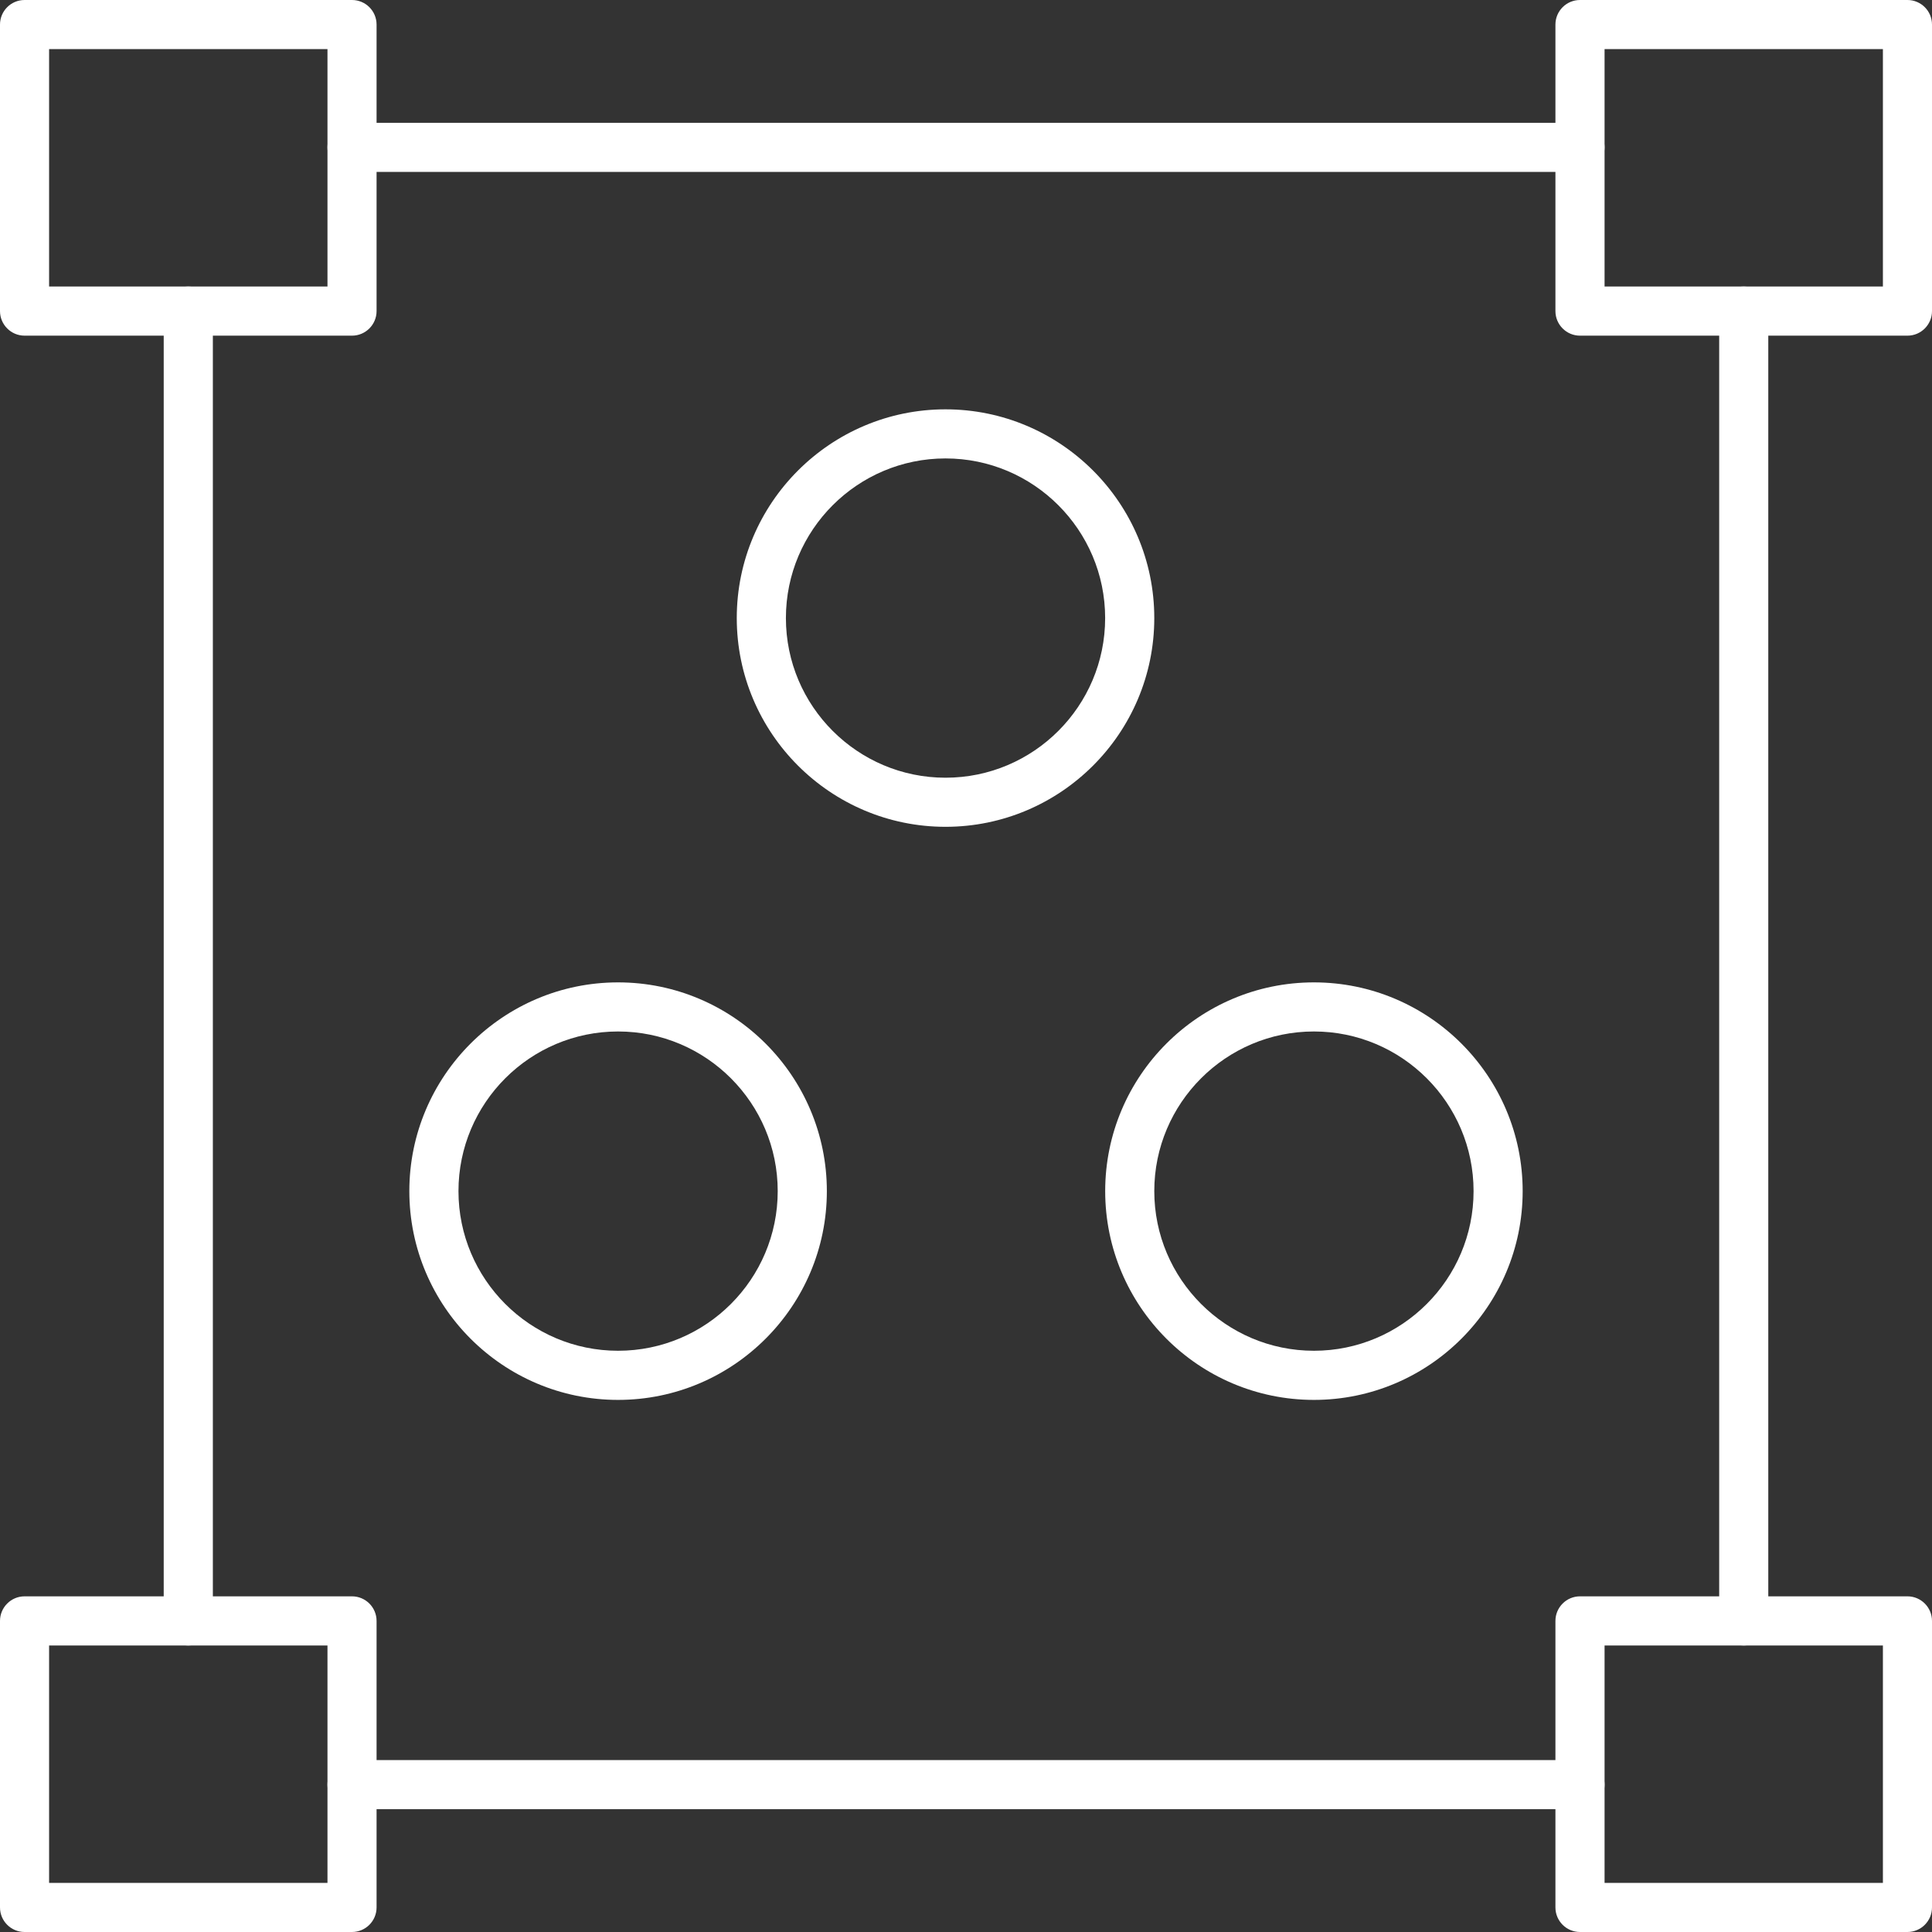 <svg xmlns="http://www.w3.org/2000/svg" width="47" height="47" viewBox="0 0 46 46" fill="none"><rect x="0" y="0" width="46" height="46" fill="#333333" stroke="none"/><g clip-path="url(#clip0_939_1571)"><path d="M8.381 7.992H0.585C0.262 7.992 0 7.729 0 7.407V0.585C0 0.262 0.262 0 0.585 0H8.381C8.704 0 8.966 0.262 8.966 0.585V7.407C8.966 7.729 8.704 7.992 8.381 7.992ZM1.169 6.822H7.797V1.169H1.169V6.822Z" fill="white"></path><path d="M45.416 7.992H37.619C37.296 7.992 37.034 7.729 37.034 7.407V0.585C37.034 0.262 37.296 0 37.619 0H45.416C45.738 0 46 0.262 46 0.585V7.407C46 7.729 45.738 7.992 45.416 7.992ZM38.204 6.822H44.831V1.169H38.204V6.822Z" fill="white"></path><path d="M8.381 46H0.585C0.262 46 0 45.738 0 45.415V38.593C0 38.271 0.262 38.008 0.585 38.008H8.381C8.704 38.008 8.966 38.271 8.966 38.593V45.415C8.966 45.738 8.704 46 8.381 46ZM1.169 44.831H7.797V39.178H1.169V44.831Z" fill="white"></path><path d="M45.416 46H37.619C37.296 46 37.034 45.738 37.034 45.415V38.593C37.034 38.271 37.296 38.008 37.619 38.008H45.416C45.738 38.008 46 38.271 46 38.593V45.415C46 45.738 45.738 46 45.416 46ZM38.204 44.831H44.831V39.178H38.204V44.831Z" fill="white"></path><path d="M4.483 39.178C4.161 39.178 3.898 38.916 3.898 38.593V7.407C3.898 7.084 4.161 6.822 4.483 6.822C4.806 6.822 5.068 7.084 5.068 7.407V38.593C5.068 38.916 4.806 39.178 4.483 39.178Z" fill="white"></path><path d="M37.619 43.076H8.382C8.059 43.076 7.797 42.814 7.797 42.492C7.797 42.169 8.059 41.907 8.382 41.907H37.619C37.941 41.907 38.204 42.169 38.204 42.492C38.204 42.814 37.941 43.076 37.619 43.076Z" fill="white"></path><path d="M41.517 39.178C41.195 39.178 40.933 38.916 40.933 38.593V7.407C40.933 7.084 41.195 6.822 41.517 6.822C41.84 6.822 42.102 7.084 42.102 7.407V38.593C42.102 38.916 41.84 39.178 41.517 39.178Z" fill="white"></path><path d="M37.619 4.093H8.382C8.059 4.093 7.797 3.831 7.797 3.508C7.797 3.186 8.059 2.924 8.382 2.924H37.619C37.941 2.924 38.204 3.186 38.204 3.508C38.204 3.831 37.941 4.093 37.619 4.093Z" fill="white"></path><path d="M22.512 19.686C19.772 19.686 17.542 17.457 17.542 14.716C17.542 11.976 19.772 9.746 22.512 9.746C25.253 9.746 27.483 11.976 27.483 14.716C27.483 17.457 25.253 19.686 22.512 19.686ZM22.512 10.915C20.416 10.915 18.712 12.62 18.712 14.716C18.712 16.812 20.416 18.517 22.512 18.517C24.609 18.517 26.313 16.812 26.313 14.716C26.313 12.62 24.609 10.915 22.512 10.915Z" fill="white"></path><path d="M14.716 33.331C11.976 33.331 9.746 31.101 9.746 28.36C9.746 25.62 11.976 23.39 14.716 23.39C17.457 23.39 19.687 25.62 19.687 28.36C19.687 31.101 17.457 33.331 14.716 33.331ZM14.716 24.559C12.62 24.559 10.916 26.264 10.916 28.36C10.916 30.456 12.62 32.161 14.716 32.161C16.813 32.161 18.517 30.456 18.517 28.36C18.517 26.264 16.813 24.559 14.716 24.559Z" fill="white"></path><path d="M31.284 33.331C28.543 33.331 26.314 31.101 26.314 28.36C26.314 25.62 28.543 23.39 31.284 23.39C34.024 23.39 36.254 25.62 36.254 28.36C36.254 31.101 34.024 33.331 31.284 33.331ZM31.284 24.559C29.188 24.559 27.483 26.264 27.483 28.36C27.483 30.456 29.188 32.161 31.284 32.161C33.38 32.161 35.085 30.456 35.085 28.36C35.085 26.264 33.38 24.559 31.284 24.559Z" fill="white"></path></g><defs><clipPath id="clip0_939_1571"><rect width="46" height="46" fill="white"></rect></clipPath></defs></svg>